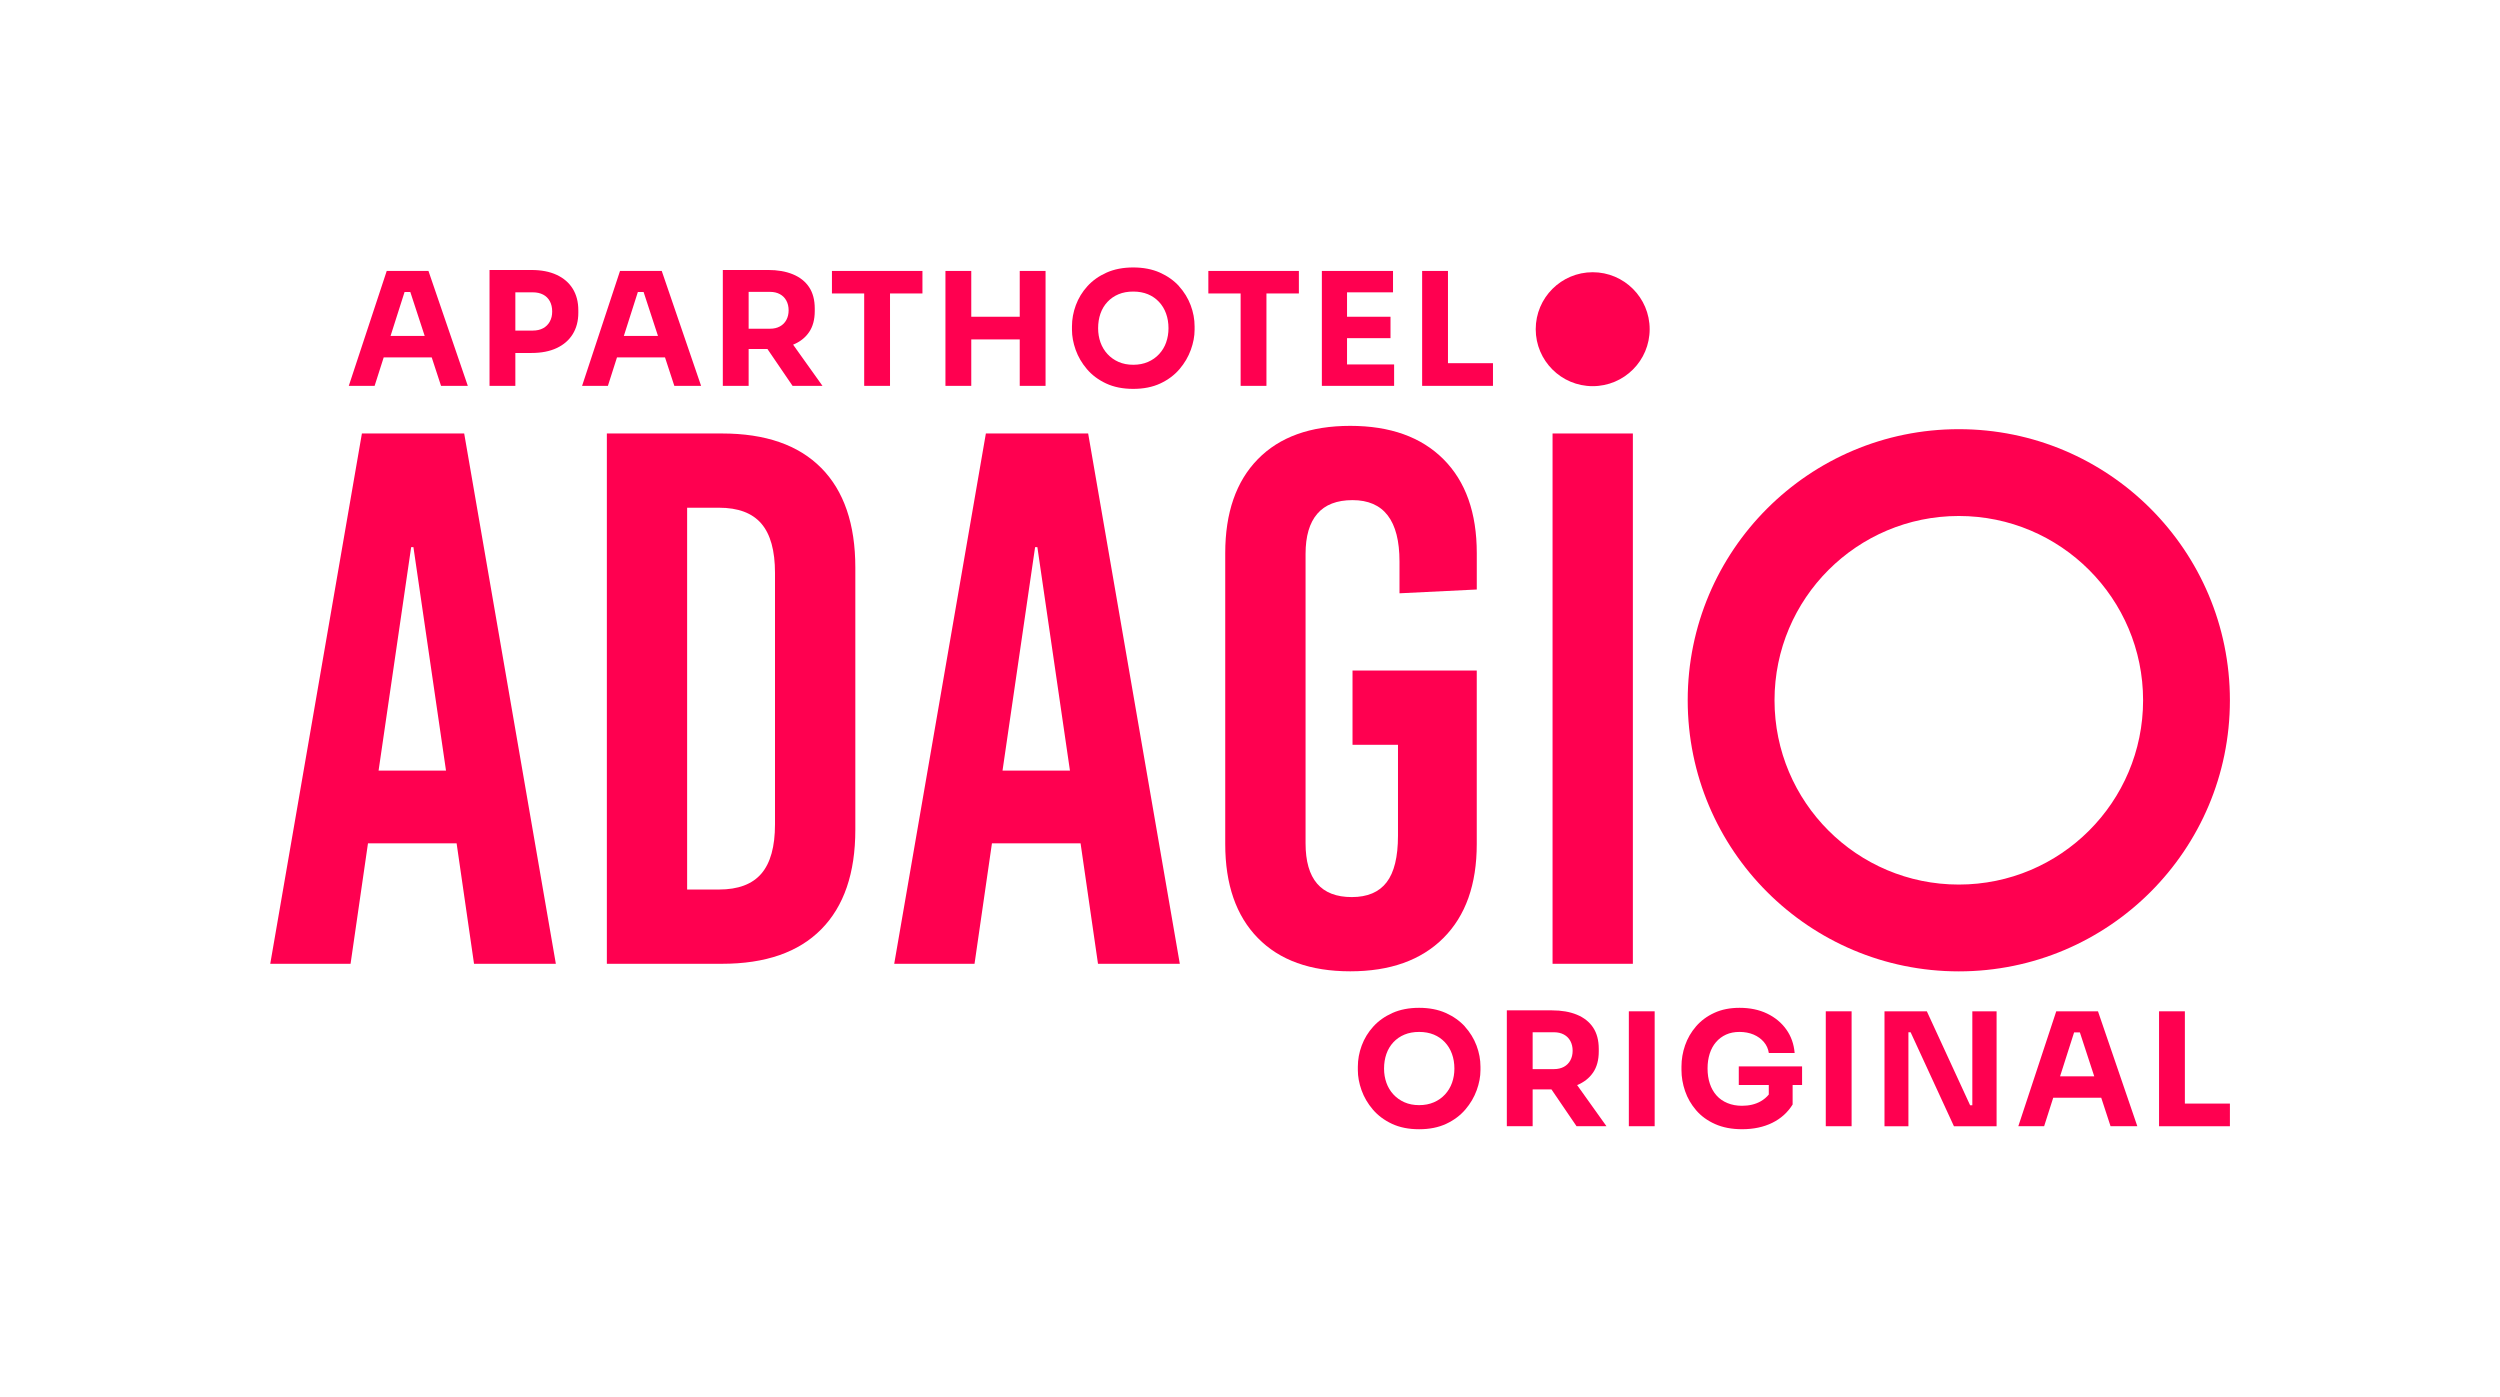 <?xml version="1.0" encoding="UTF-8"?><svg id="Calque_1" xmlns="http://www.w3.org/2000/svg" viewBox="0 0 975.94 545.19"><defs><style>.cls-1{fill:#ff0050;}</style></defs><g><g><path class="cls-1" d="M764.67,345.31c-39.73,0-71.94-32.21-71.94-71.94s32.21-71.94,71.94-71.94,71.94,32.21,71.94,71.94-32.21,71.94-71.94,71.94m0-177.77c-58.45,0-105.83,47.38-105.83,105.83s47.38,105.83,105.83,105.83,105.83-47.38,105.83-105.83-47.38-105.83-105.83-105.83"/><path class="cls-1" d="M160.5,213.58h.89l12.72,87.24h-26.32l12.72-87.24Zm-19.22-44.36l-35.78,207.02h31.35l6.8-47.02h34.6l6.8,47.02h31.94l-35.78-207.02h-39.93Z"/><path class="cls-1" d="M268.24,198.2v149.05h12.42c7.49,0,13.01-2.07,16.56-6.21,3.55-4.14,5.32-10.55,5.32-19.22v-98.19c0-8.67-1.77-15.08-5.32-19.22-3.55-4.14-9.07-6.21-16.56-6.21h-12.42Zm52.35-15.53c8.87,8.97,13.31,21.94,13.31,38.89v102.33c0,16.96-4.44,29.92-13.31,38.89-8.87,8.98-21.79,13.46-38.74,13.46h-44.95V169.22h44.95c16.96,0,29.87,4.49,38.74,13.46"/><path class="cls-1" d="M404.08,213.58l-12.72,87.24h26.32l-12.72-87.24h-.89Zm56.49,162.66h-31.94l-6.8-47.02h-34.6l-6.8,47.02h-31.35l35.78-207.02h39.93l35.78,207.02Z"/><path class="cls-1" d="M563.49,179.27c8.67,8.68,13.01,20.9,13.01,36.67v14.19l-30.17,1.48v-12.42c0-15.97-6.11-23.95-18.34-23.95-6.11,0-10.7,1.77-13.75,5.32-3.06,3.55-4.58,8.78-4.58,15.67v112.97c0,14,6.01,21,18.04,21,6.11,0,10.65-1.92,13.6-5.77,2.96-3.84,4.44-9.91,4.44-18.19v-35.49h-17.75v-28.98h48.5v67.73c0,15.78-4.34,28-13.01,36.67-8.68,8.68-20.8,13.01-36.38,13.01s-27.61-4.34-36.08-13.01c-8.48-8.67-12.72-20.9-12.72-36.67v-113.57c0-15.77,4.24-28,12.72-36.67,8.47-8.67,20.5-13.01,36.08-13.01s27.7,4.34,36.38,13.01"/><rect class="cls-1" x="606.08" y="169.22" width="31.35" height="207.02"/><path class="cls-1" d="M643.99,128.51c0,12.28-9.96,22.24-22.24,22.24s-22.24-9.96-22.24-22.24,9.96-22.24,22.24-22.24,22.24,9.96,22.24,22.24"/></g><g><path class="cls-1" d="M150.97,105.77l-14.81,44.86h10.08l3.55-11.12h18.74l3.64,11.12h10.45l-15.36-44.86h-16.29Zm1.49,25.38l5.47-17.15h2.25l5.61,17.15h-13.33Z"/><path class="cls-1" d="M217.31,107.3c-2.73-1.27-5.99-1.9-9.8-1.9h-16.41v45.23h10.08v-12.84h6.33c3.81,0,7.08-.63,9.8-1.91,2.72-1.27,4.81-3.08,6.27-5.44,1.45-2.36,2.18-5.13,2.18-8.33v-.98c0-3.28-.73-6.08-2.18-8.42-1.45-2.34-3.54-4.14-6.27-5.41Zm-2.67,18.22c-.62,1.13-1.49,2-2.61,2.61-1.13,.61-2.47,.92-4.03,.92h-6.82v-14.93h6.82c1.56,0,2.9,.3,4.03,.89,1.13,.59,2,1.45,2.61,2.58,.61,1.13,.92,2.47,.92,4.02s-.31,2.78-.92,3.9Z"/><path class="cls-1" d="M242.04,105.77l-14.81,44.86h10.08l3.55-11.12h18.74l3.64,11.12h10.45l-15.36-44.86h-16.29Zm1.49,25.38l5.47-17.15h2.25l5.61,17.15h-13.33Z"/><path class="cls-1" d="M315.82,129.7c1.5-2.19,2.24-4.95,2.24-8.27v-.98c0-3.36-.74-6.15-2.21-8.36-1.47-2.21-3.59-3.88-6.33-5.01s-5.98-1.69-9.71-1.69h-17.64v45.23h10.08v-14.38h7.34l9.8,14.38h11.68l-11.46-16.07c2.66-1.09,4.74-2.7,6.21-4.86Zm-23.57-15.76h8.36c1.47,0,2.76,.3,3.84,.89,1.09,.59,1.93,1.43,2.52,2.52,.59,1.09,.89,2.35,.89,3.78s-.3,2.69-.89,3.78c-.59,1.09-1.43,1.93-2.52,2.52-1.09,.6-2.37,.89-3.84,.89h-8.36v-14.38Z"/><polygon class="cls-1" points="324.77 114.56 337.36 114.56 337.36 150.63 347.44 150.63 347.44 114.56 360.1 114.56 360.1 105.77 324.77 105.77 324.77 114.56"/><polygon class="cls-1" points="398.08 123.65 379.16 123.65 379.16 105.77 369.08 105.77 369.08 150.63 379.16 150.63 379.16 132.5 398.08 132.5 398.08 150.63 408.16 150.63 408.16 105.77 398.08 105.77 398.08 123.65"/><path class="cls-1" d="M460.28,111.73c-2.01-2.21-4.51-3.98-7.5-5.32-2.99-1.33-6.45-2-10.39-2s-7.4,.67-10.39,2c-2.99,1.33-5.49,3.1-7.5,5.32-2.01,2.21-3.51,4.68-4.52,7.41-1.01,2.73-1.51,5.48-1.51,8.27v1.35c0,2.5,.48,5.1,1.44,7.81,.96,2.7,2.43,5.22,4.4,7.53,1.97,2.32,4.46,4.18,7.47,5.59,3.01,1.41,6.54,2.12,10.6,2.12s7.59-.71,10.6-2.12c3.01-1.41,5.5-3.28,7.47-5.59,1.97-2.31,3.44-4.82,4.42-7.53s1.47-5.3,1.47-7.81v-1.35c0-2.78-.51-5.54-1.54-8.27-1.03-2.72-2.54-5.19-4.55-7.41Zm-5.04,21.94c-.61,1.72-1.53,3.24-2.74,4.55-1.21,1.31-2.66,2.34-4.36,3.07-1.7,.74-3.62,1.11-5.75,1.11s-4.04-.37-5.72-1.11c-1.68-.74-3.12-1.76-4.33-3.07-1.21-1.31-2.12-2.83-2.74-4.55-.61-1.72-.92-3.56-.92-5.53,0-2.09,.31-4,.92-5.75,.61-1.74,1.53-3.26,2.74-4.55,1.21-1.29,2.65-2.28,4.33-2.98,1.68-.7,3.58-1.04,5.72-1.04s4.03,.35,5.72,1.04c1.68,.7,3.12,1.69,4.33,2.98,1.21,1.29,2.13,2.81,2.76,4.55,.63,1.74,.95,3.66,.95,5.75,0,1.97-.31,3.81-.92,5.53Z"/><polygon class="cls-1" points="471.71 114.56 484.31 114.56 484.31 150.63 494.39 150.63 494.39 114.56 507.05 114.56 507.05 105.77 471.71 105.77 471.71 114.56"/><polygon class="cls-1" points="525.85 132.01 542.82 132.01 542.82 123.65 525.85 123.65 525.85 114.12 543.8 114.12 543.8 105.77 525.85 105.77 524.62 105.77 516.02 105.77 516.02 150.63 524.62 150.63 525.85 150.63 544.23 150.63 544.23 142.27 525.85 142.27 525.85 132.01"/><polygon class="cls-1" points="565.25 141.78 565.25 105.77 555.17 105.77 555.17 150.63 564.02 150.63 565.25 150.63 582.82 150.63 582.82 141.78 565.25 141.78"/></g></g><g><path class="cls-1" d="M571.88,400.75c-2.01-2.21-4.51-3.98-7.5-5.32-2.99-1.33-6.45-2-10.39-2s-7.4,.67-10.39,2c-2.99,1.33-5.49,3.1-7.5,5.32-2.01,2.21-3.51,4.68-4.52,7.41-1.01,2.73-1.51,5.48-1.51,8.27v1.35c0,2.5,.48,5.1,1.44,7.81,.96,2.7,2.43,5.22,4.4,7.53,1.97,2.31,4.46,4.18,7.47,5.59,3.01,1.41,6.54,2.12,10.6,2.12s7.59-.71,10.6-2.12c3.01-1.41,5.5-3.28,7.47-5.59,1.97-2.31,3.44-4.82,4.42-7.53,.98-2.7,1.47-5.3,1.47-7.81v-1.35c0-2.78-.51-5.54-1.54-8.27-1.03-2.72-2.54-5.19-4.55-7.41Zm-5.04,21.94c-.61,1.72-1.53,3.24-2.73,4.55-1.21,1.31-2.66,2.34-4.36,3.07-1.7,.74-3.62,1.11-5.75,1.11s-4.04-.37-5.72-1.11c-1.68-.74-3.12-1.76-4.33-3.07-1.21-1.31-2.12-2.83-2.73-4.55-.61-1.72-.92-3.56-.92-5.53,0-2.09,.31-4,.92-5.75,.61-1.74,1.53-3.26,2.73-4.55,1.21-1.29,2.65-2.28,4.33-2.98,1.68-.7,3.58-1.04,5.72-1.04s4.03,.35,5.72,1.04c1.68,.7,3.12,1.69,4.33,2.98,1.21,1.29,2.13,2.81,2.76,4.55,.63,1.74,.95,3.66,.95,5.75,0,1.97-.31,3.81-.92,5.53Z"/><path class="cls-1" d="M621.88,418.73c1.5-2.19,2.24-4.95,2.24-8.27v-.98c0-3.36-.74-6.15-2.21-8.36-1.47-2.21-3.59-3.88-6.33-5.01-2.75-1.13-5.98-1.69-9.71-1.69h-17.64v45.23h10.08v-14.38h7.34l9.8,14.38h11.68l-11.46-16.06c2.66-1.09,4.73-2.71,6.2-4.86Zm-23.57-15.76h8.36c1.47,0,2.76,.3,3.84,.89,1.09,.59,1.93,1.43,2.52,2.52,.59,1.09,.89,2.35,.89,3.78s-.3,2.69-.89,3.78c-.59,1.09-1.43,1.93-2.52,2.52-1.09,.59-2.37,.89-3.84,.89h-8.36v-14.38Z"/><rect class="cls-1" x="635.86" y="394.79" width="10.08" height="44.86"/><path class="cls-1" d="M678.75,423.55h11.74v3.73c-.84,1.03-1.89,1.93-3.2,2.67-2.05,1.15-4.47,1.72-7.25,1.72-2.09,0-3.99-.35-5.68-1.05-1.7-.7-3.13-1.69-4.27-2.98-1.15-1.29-2.02-2.83-2.61-4.61-.6-1.78-.89-3.76-.89-5.93s.28-4,.83-5.75c.55-1.74,1.37-3.25,2.46-4.52,1.09-1.27,2.4-2.25,3.93-2.95,1.54-.7,3.29-1.04,5.26-1.04s3.88,.35,5.5,1.04c1.62,.7,2.95,1.66,4,2.89,1.05,1.23,1.69,2.66,1.94,4.3h10.08c-.29-3.48-1.37-6.54-3.26-9.19-1.88-2.64-4.38-4.71-7.5-6.21-3.11-1.5-6.7-2.24-10.75-2.24-3.73,0-7.02,.65-9.86,1.97-2.85,1.31-5.22,3.07-7.13,5.28-1.9,2.21-3.33,4.67-4.27,7.38-.94,2.7-1.41,5.47-1.41,8.3v1.35c0,2.74,.47,5.49,1.41,8.23,.94,2.75,2.39,5.24,4.33,7.5,1.94,2.25,4.41,4.05,7.41,5.38,2.99,1.33,6.49,2,10.51,2,4.46,0,8.39-.83,11.77-2.49,3.38-1.66,6.03-4.05,7.96-7.16v-7.62h3.69v-7.25h-24.71v7.25Z"/><rect class="cls-1" x="712.74" y="394.79" width="10.08" height="44.86"/><polygon class="cls-1" points="769.95 431.48 769.09 431.48 752.19 394.79 735.66 394.79 735.66 439.66 745 439.66 745 402.97 745.86 402.97 762.77 439.66 779.42 439.66 779.42 394.79 769.95 394.79 769.95 431.48"/><path class="cls-1" d="M802.71,394.79l-14.81,44.86h10.08l3.55-11.12h18.74l3.64,11.12h10.45l-15.36-44.86h-16.29Zm1.49,25.38l5.48-17.15h2.25l5.61,17.15h-13.34Z"/><polygon class="cls-1" points="852.92 430.81 852.92 394.79 842.84 394.79 842.84 439.66 852.92 439.66 870.5 439.66 870.5 430.81 852.92 430.81"/></g></svg>